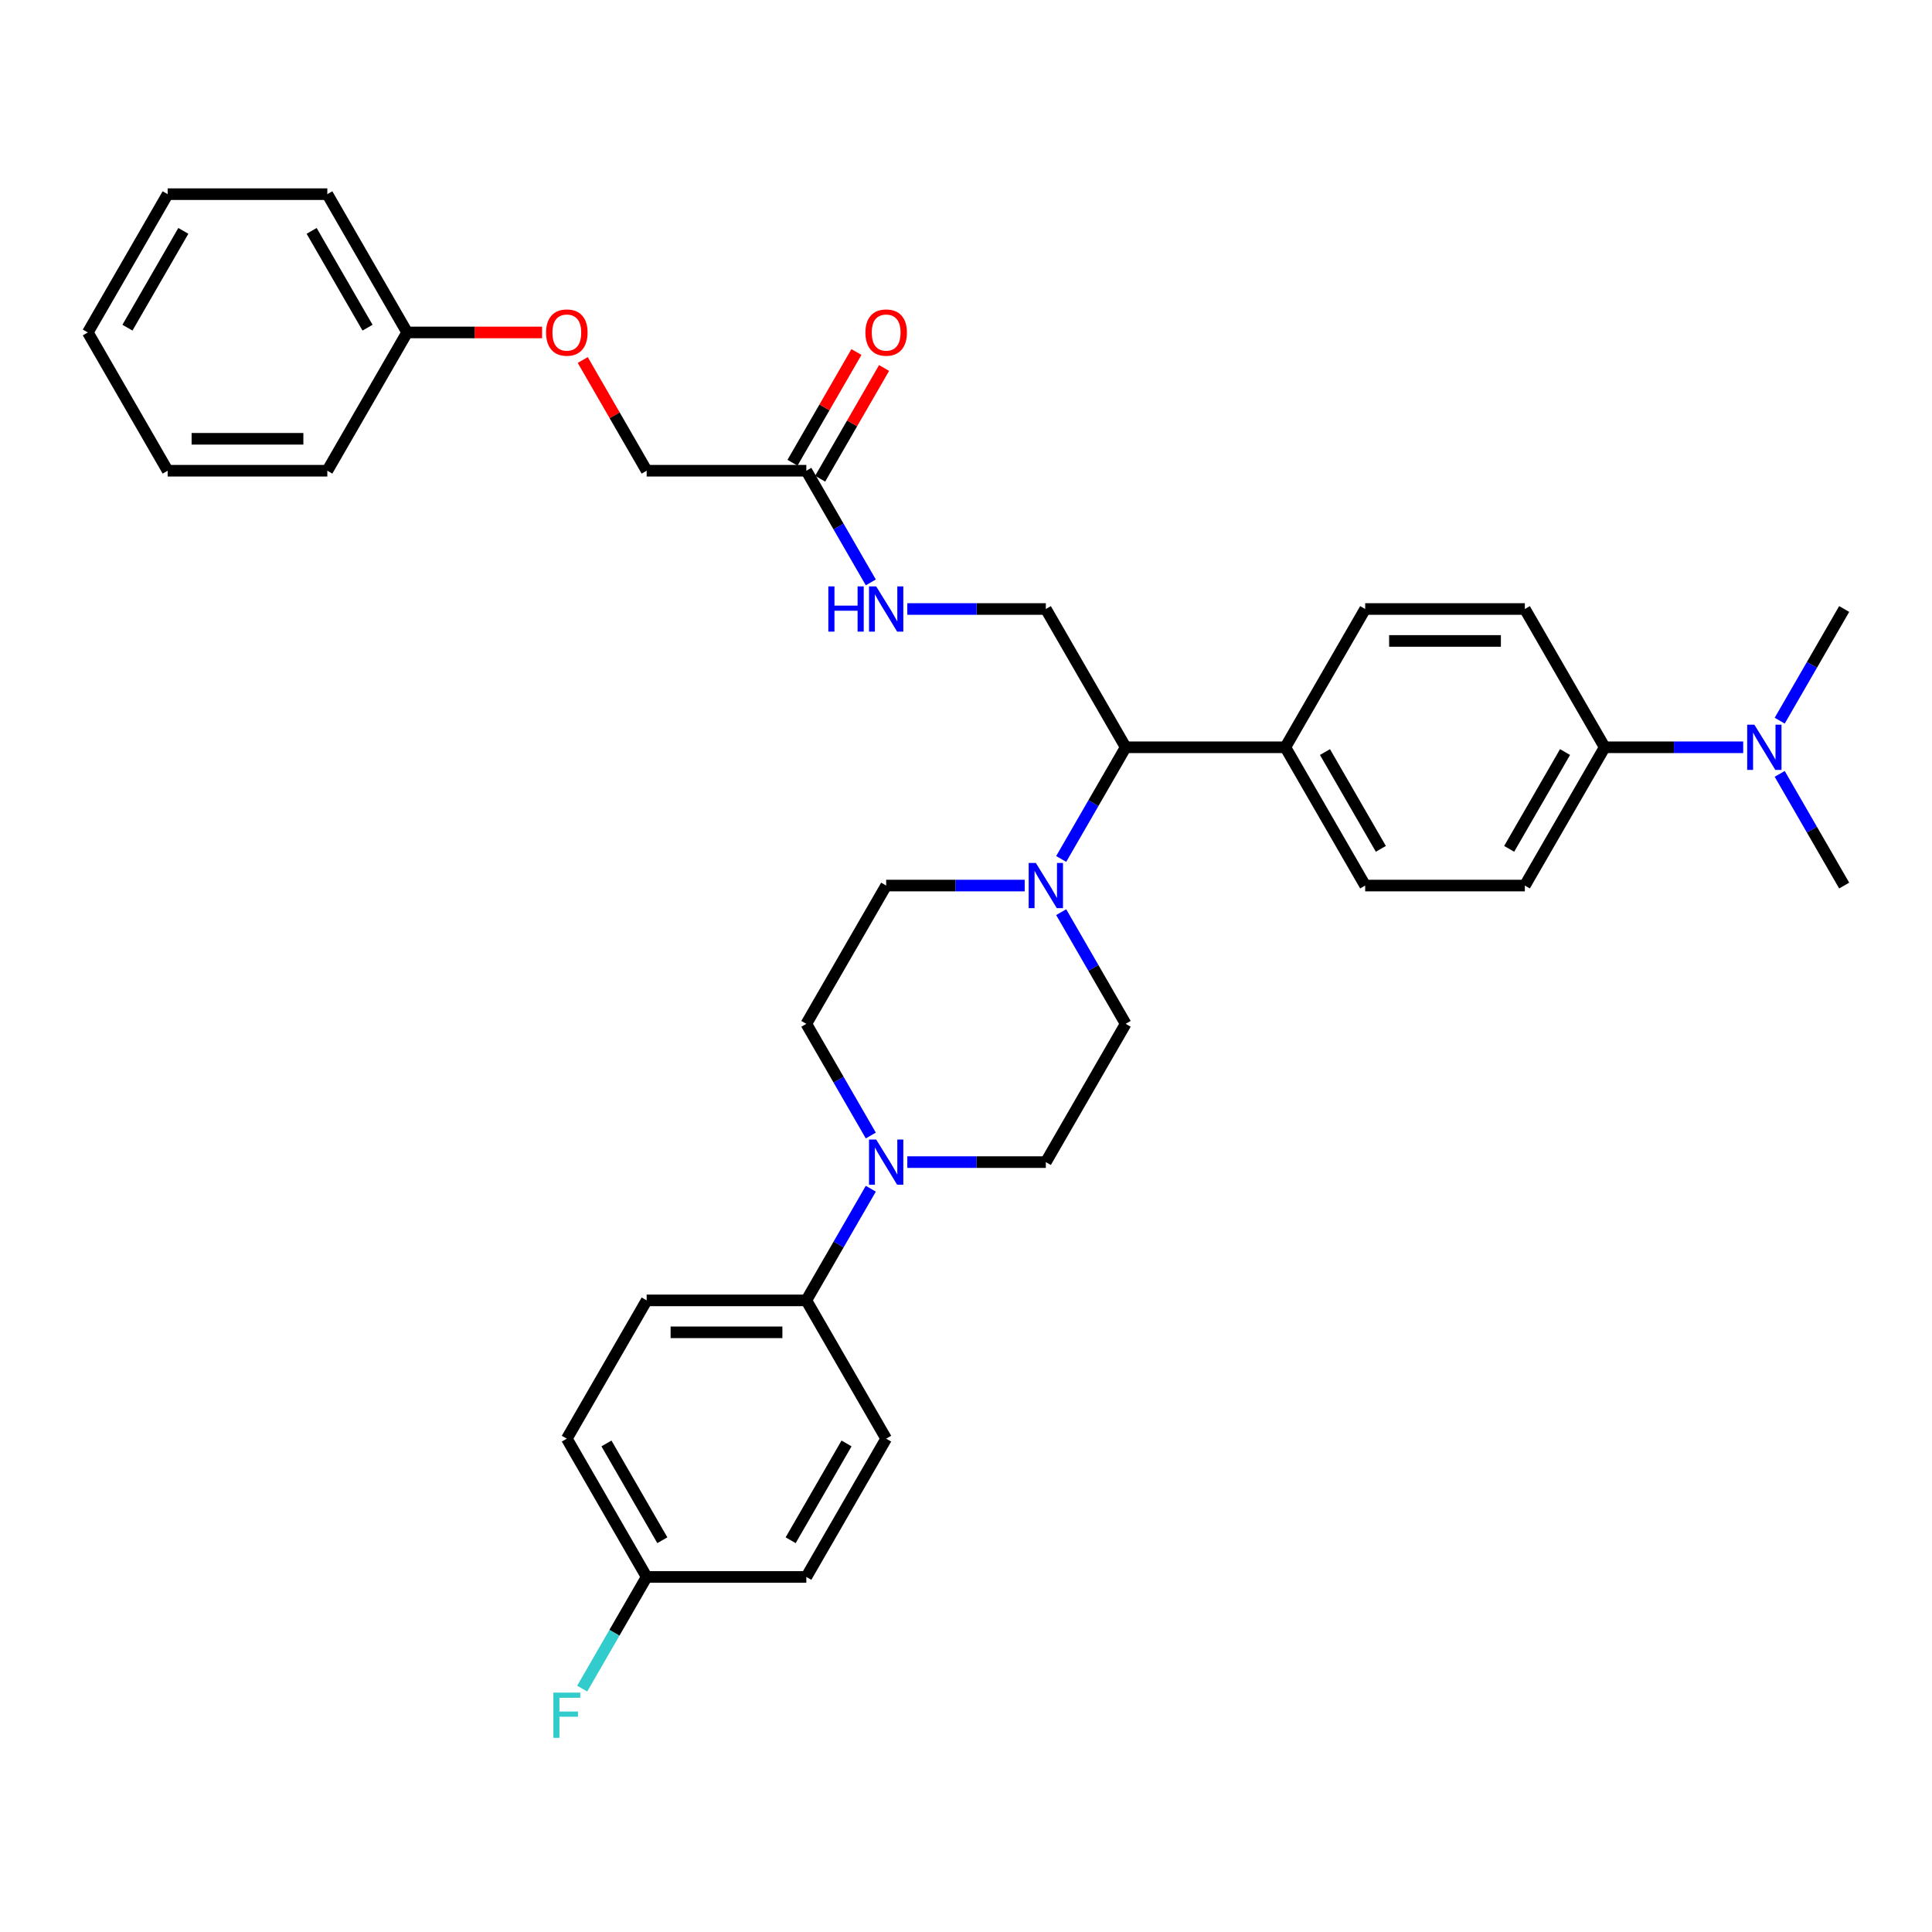 <?xml version='1.0' encoding='iso-8859-1'?>
<svg version='1.1' baseProfile='full'
              xmlns='http://www.w3.org/2000/svg'
                      xmlns:rdkit='http://www.rdkit.org/xml'
                      xmlns:xlink='http://www.w3.org/1999/xlink'
                  xml:space='preserve'
width='1000px' height='1000px' viewBox='0 0 1000 1000'>
<!-- END OF HEADER -->
<rect style='opacity:1.0;fill:#FFFFFF;stroke:none' width='1000' height='1000' x='0' y='0'> </rect>
<path class='bond-1' d='M 549.272,444.594 L 565.958,415.692' style='fill:none;fill-rule:evenodd;stroke:#0000FF;stroke-width:6px;stroke-linecap:butt;stroke-linejoin:miter;stroke-opacity:1' />
<path class='bond-1' d='M 565.958,415.692 L 582.645,386.79' style='fill:none;fill-rule:evenodd;stroke:#000000;stroke-width:6px;stroke-linecap:butt;stroke-linejoin:miter;stroke-opacity:1' />
<path class='bond-8' d='M 530.38,458.363 L 494.529,458.363' style='fill:none;fill-rule:evenodd;stroke:#0000FF;stroke-width:6px;stroke-linecap:butt;stroke-linejoin:miter;stroke-opacity:1' />
<path class='bond-8' d='M 494.529,458.363 L 458.678,458.363' style='fill:none;fill-rule:evenodd;stroke:#000000;stroke-width:6px;stroke-linecap:butt;stroke-linejoin:miter;stroke-opacity:1' />
<path class='bond-9' d='M 549.272,472.131 L 565.958,501.033' style='fill:none;fill-rule:evenodd;stroke:#0000FF;stroke-width:6px;stroke-linecap:butt;stroke-linejoin:miter;stroke-opacity:1' />
<path class='bond-9' d='M 565.958,501.033 L 582.645,529.935' style='fill:none;fill-rule:evenodd;stroke:#000000;stroke-width:6px;stroke-linecap:butt;stroke-linejoin:miter;stroke-opacity:1' />
<path class='bond-0' d='M 469.62,601.507 L 505.471,601.507' style='fill:none;fill-rule:evenodd;stroke:#0000FF;stroke-width:6px;stroke-linecap:butt;stroke-linejoin:miter;stroke-opacity:1' />
<path class='bond-0' d='M 505.471,601.507 L 541.322,601.507' style='fill:none;fill-rule:evenodd;stroke:#000000;stroke-width:6px;stroke-linecap:butt;stroke-linejoin:miter;stroke-opacity:1' />
<path class='bond-4' d='M 450.728,615.276 L 434.042,644.178' style='fill:none;fill-rule:evenodd;stroke:#0000FF;stroke-width:6px;stroke-linecap:butt;stroke-linejoin:miter;stroke-opacity:1' />
<path class='bond-4' d='M 434.042,644.178 L 417.355,673.08' style='fill:none;fill-rule:evenodd;stroke:#000000;stroke-width:6px;stroke-linecap:butt;stroke-linejoin:miter;stroke-opacity:1' />
<path class='bond-34' d='M 450.728,587.739 L 434.042,558.837' style='fill:none;fill-rule:evenodd;stroke:#0000FF;stroke-width:6px;stroke-linecap:butt;stroke-linejoin:miter;stroke-opacity:1' />
<path class='bond-34' d='M 434.042,558.837 L 417.355,529.935' style='fill:none;fill-rule:evenodd;stroke:#000000;stroke-width:6px;stroke-linecap:butt;stroke-linejoin:miter;stroke-opacity:1' />
<path class='bond-2' d='M 582.645,386.79 L 541.322,315.218' style='fill:none;fill-rule:evenodd;stroke:#000000;stroke-width:6px;stroke-linecap:butt;stroke-linejoin:miter;stroke-opacity:1' />
<path class='bond-6' d='M 582.645,386.79 L 665.289,386.79' style='fill:none;fill-rule:evenodd;stroke:#000000;stroke-width:6px;stroke-linecap:butt;stroke-linejoin:miter;stroke-opacity:1' />
<path class='bond-5' d='M 541.322,315.218 L 505.471,315.218' style='fill:none;fill-rule:evenodd;stroke:#000000;stroke-width:6px;stroke-linecap:butt;stroke-linejoin:miter;stroke-opacity:1' />
<path class='bond-5' d='M 505.471,315.218 L 469.62,315.218' style='fill:none;fill-rule:evenodd;stroke:#0000FF;stroke-width:6px;stroke-linecap:butt;stroke-linejoin:miter;stroke-opacity:1' />
<path class='bond-3' d='M 417.355,243.646 L 434.042,272.547' style='fill:none;fill-rule:evenodd;stroke:#000000;stroke-width:6px;stroke-linecap:butt;stroke-linejoin:miter;stroke-opacity:1' />
<path class='bond-3' d='M 434.042,272.547 L 450.728,301.449' style='fill:none;fill-rule:evenodd;stroke:#0000FF;stroke-width:6px;stroke-linecap:butt;stroke-linejoin:miter;stroke-opacity:1' />
<path class='bond-13' d='M 424.513,247.778 L 441.056,219.124' style='fill:none;fill-rule:evenodd;stroke:#000000;stroke-width:6px;stroke-linecap:butt;stroke-linejoin:miter;stroke-opacity:1' />
<path class='bond-13' d='M 441.056,219.124 L 457.599,190.47' style='fill:none;fill-rule:evenodd;stroke:#FF0000;stroke-width:6px;stroke-linecap:butt;stroke-linejoin:miter;stroke-opacity:1' />
<path class='bond-13' d='M 410.198,239.513 L 426.741,210.859' style='fill:none;fill-rule:evenodd;stroke:#000000;stroke-width:6px;stroke-linecap:butt;stroke-linejoin:miter;stroke-opacity:1' />
<path class='bond-13' d='M 426.741,210.859 L 443.285,182.205' style='fill:none;fill-rule:evenodd;stroke:#FF0000;stroke-width:6px;stroke-linecap:butt;stroke-linejoin:miter;stroke-opacity:1' />
<path class='bond-21' d='M 417.355,243.646 L 334.711,243.646' style='fill:none;fill-rule:evenodd;stroke:#000000;stroke-width:6px;stroke-linecap:butt;stroke-linejoin:miter;stroke-opacity:1' />
<path class='bond-18' d='M 417.355,673.08 L 334.711,673.08' style='fill:none;fill-rule:evenodd;stroke:#000000;stroke-width:6px;stroke-linecap:butt;stroke-linejoin:miter;stroke-opacity:1' />
<path class='bond-18' d='M 404.959,689.609 L 347.107,689.609' style='fill:none;fill-rule:evenodd;stroke:#000000;stroke-width:6px;stroke-linecap:butt;stroke-linejoin:miter;stroke-opacity:1' />
<path class='bond-19' d='M 417.355,673.08 L 458.678,744.652' style='fill:none;fill-rule:evenodd;stroke:#000000;stroke-width:6px;stroke-linecap:butt;stroke-linejoin:miter;stroke-opacity:1' />
<path class='bond-16' d='M 665.289,386.79 L 706.612,315.218' style='fill:none;fill-rule:evenodd;stroke:#000000;stroke-width:6px;stroke-linecap:butt;stroke-linejoin:miter;stroke-opacity:1' />
<path class='bond-17' d='M 665.289,386.79 L 706.612,458.363' style='fill:none;fill-rule:evenodd;stroke:#000000;stroke-width:6px;stroke-linecap:butt;stroke-linejoin:miter;stroke-opacity:1' />
<path class='bond-17' d='M 685.802,389.262 L 714.728,439.362' style='fill:none;fill-rule:evenodd;stroke:#000000;stroke-width:6px;stroke-linecap:butt;stroke-linejoin:miter;stroke-opacity:1' />
<path class='bond-7' d='M 830.579,386.79 L 789.256,458.363' style='fill:none;fill-rule:evenodd;stroke:#000000;stroke-width:6px;stroke-linecap:butt;stroke-linejoin:miter;stroke-opacity:1' />
<path class='bond-7' d='M 810.066,389.262 L 781.14,439.362' style='fill:none;fill-rule:evenodd;stroke:#000000;stroke-width:6px;stroke-linecap:butt;stroke-linejoin:miter;stroke-opacity:1' />
<path class='bond-12' d='M 830.579,386.79 L 866.43,386.79' style='fill:none;fill-rule:evenodd;stroke:#000000;stroke-width:6px;stroke-linecap:butt;stroke-linejoin:miter;stroke-opacity:1' />
<path class='bond-12' d='M 866.43,386.79 L 902.281,386.79' style='fill:none;fill-rule:evenodd;stroke:#0000FF;stroke-width:6px;stroke-linecap:butt;stroke-linejoin:miter;stroke-opacity:1' />
<path class='bond-35' d='M 830.579,386.79 L 789.256,315.218' style='fill:none;fill-rule:evenodd;stroke:#000000;stroke-width:6px;stroke-linecap:butt;stroke-linejoin:miter;stroke-opacity:1' />
<path class='bond-11' d='M 458.678,458.363 L 417.355,529.935' style='fill:none;fill-rule:evenodd;stroke:#000000;stroke-width:6px;stroke-linecap:butt;stroke-linejoin:miter;stroke-opacity:1' />
<path class='bond-10' d='M 582.645,529.935 L 541.322,601.507' style='fill:none;fill-rule:evenodd;stroke:#000000;stroke-width:6px;stroke-linecap:butt;stroke-linejoin:miter;stroke-opacity:1' />
<path class='bond-27' d='M 921.172,400.559 L 937.859,429.461' style='fill:none;fill-rule:evenodd;stroke:#0000FF;stroke-width:6px;stroke-linecap:butt;stroke-linejoin:miter;stroke-opacity:1' />
<path class='bond-27' d='M 937.859,429.461 L 954.545,458.363' style='fill:none;fill-rule:evenodd;stroke:#000000;stroke-width:6px;stroke-linecap:butt;stroke-linejoin:miter;stroke-opacity:1' />
<path class='bond-28' d='M 921.172,373.022 L 937.859,344.12' style='fill:none;fill-rule:evenodd;stroke:#0000FF;stroke-width:6px;stroke-linecap:butt;stroke-linejoin:miter;stroke-opacity:1' />
<path class='bond-28' d='M 937.859,344.12 L 954.545,315.218' style='fill:none;fill-rule:evenodd;stroke:#000000;stroke-width:6px;stroke-linecap:butt;stroke-linejoin:miter;stroke-opacity:1' />
<path class='bond-14' d='M 789.256,458.363 L 706.612,458.363' style='fill:none;fill-rule:evenodd;stroke:#000000;stroke-width:6px;stroke-linecap:butt;stroke-linejoin:miter;stroke-opacity:1' />
<path class='bond-15' d='M 789.256,315.218 L 706.612,315.218' style='fill:none;fill-rule:evenodd;stroke:#000000;stroke-width:6px;stroke-linecap:butt;stroke-linejoin:miter;stroke-opacity:1' />
<path class='bond-15' d='M 776.86,331.747 L 719.008,331.747' style='fill:none;fill-rule:evenodd;stroke:#000000;stroke-width:6px;stroke-linecap:butt;stroke-linejoin:miter;stroke-opacity:1' />
<path class='bond-24' d='M 334.711,673.08 L 293.388,744.652' style='fill:none;fill-rule:evenodd;stroke:#000000;stroke-width:6px;stroke-linecap:butt;stroke-linejoin:miter;stroke-opacity:1' />
<path class='bond-23' d='M 458.678,744.652 L 417.355,816.224' style='fill:none;fill-rule:evenodd;stroke:#000000;stroke-width:6px;stroke-linecap:butt;stroke-linejoin:miter;stroke-opacity:1' />
<path class='bond-23' d='M 438.165,747.123 L 409.239,797.224' style='fill:none;fill-rule:evenodd;stroke:#000000;stroke-width:6px;stroke-linecap:butt;stroke-linejoin:miter;stroke-opacity:1' />
<path class='bond-20' d='M 301.624,186.338 L 318.167,214.992' style='fill:none;fill-rule:evenodd;stroke:#FF0000;stroke-width:6px;stroke-linecap:butt;stroke-linejoin:miter;stroke-opacity:1' />
<path class='bond-20' d='M 318.167,214.992 L 334.711,243.646' style='fill:none;fill-rule:evenodd;stroke:#000000;stroke-width:6px;stroke-linecap:butt;stroke-linejoin:miter;stroke-opacity:1' />
<path class='bond-26' d='M 280.579,172.073 L 245.661,172.073' style='fill:none;fill-rule:evenodd;stroke:#FF0000;stroke-width:6px;stroke-linecap:butt;stroke-linejoin:miter;stroke-opacity:1' />
<path class='bond-26' d='M 245.661,172.073 L 210.744,172.073' style='fill:none;fill-rule:evenodd;stroke:#000000;stroke-width:6px;stroke-linecap:butt;stroke-linejoin:miter;stroke-opacity:1' />
<path class='bond-22' d='M 334.711,816.224 L 417.355,816.224' style='fill:none;fill-rule:evenodd;stroke:#000000;stroke-width:6px;stroke-linecap:butt;stroke-linejoin:miter;stroke-opacity:1' />
<path class='bond-25' d='M 334.711,816.224 L 318.024,845.126' style='fill:none;fill-rule:evenodd;stroke:#000000;stroke-width:6px;stroke-linecap:butt;stroke-linejoin:miter;stroke-opacity:1' />
<path class='bond-25' d='M 318.024,845.126 L 301.338,874.028' style='fill:none;fill-rule:evenodd;stroke:#33CCCC;stroke-width:6px;stroke-linecap:butt;stroke-linejoin:miter;stroke-opacity:1' />
<path class='bond-36' d='M 334.711,816.224 L 293.388,744.652' style='fill:none;fill-rule:evenodd;stroke:#000000;stroke-width:6px;stroke-linecap:butt;stroke-linejoin:miter;stroke-opacity:1' />
<path class='bond-36' d='M 342.827,797.224 L 313.901,747.123' style='fill:none;fill-rule:evenodd;stroke:#000000;stroke-width:6px;stroke-linecap:butt;stroke-linejoin:miter;stroke-opacity:1' />
<path class='bond-29' d='M 210.744,172.073 L 169.421,100.501' style='fill:none;fill-rule:evenodd;stroke:#000000;stroke-width:6px;stroke-linecap:butt;stroke-linejoin:miter;stroke-opacity:1' />
<path class='bond-29' d='M 190.231,169.602 L 161.305,119.501' style='fill:none;fill-rule:evenodd;stroke:#000000;stroke-width:6px;stroke-linecap:butt;stroke-linejoin:miter;stroke-opacity:1' />
<path class='bond-30' d='M 210.744,172.073 L 169.421,243.646' style='fill:none;fill-rule:evenodd;stroke:#000000;stroke-width:6px;stroke-linecap:butt;stroke-linejoin:miter;stroke-opacity:1' />
<path class='bond-32' d='M 169.421,100.501 L 86.777,100.501' style='fill:none;fill-rule:evenodd;stroke:#000000;stroke-width:6px;stroke-linecap:butt;stroke-linejoin:miter;stroke-opacity:1' />
<path class='bond-31' d='M 169.421,243.646 L 86.777,243.646' style='fill:none;fill-rule:evenodd;stroke:#000000;stroke-width:6px;stroke-linecap:butt;stroke-linejoin:miter;stroke-opacity:1' />
<path class='bond-31' d='M 157.025,227.117 L 99.174,227.117' style='fill:none;fill-rule:evenodd;stroke:#000000;stroke-width:6px;stroke-linecap:butt;stroke-linejoin:miter;stroke-opacity:1' />
<path class='bond-33' d='M 86.777,243.646 L 45.455,172.073' style='fill:none;fill-rule:evenodd;stroke:#000000;stroke-width:6px;stroke-linecap:butt;stroke-linejoin:miter;stroke-opacity:1' />
<path class='bond-37' d='M 86.777,100.501 L 45.455,172.073' style='fill:none;fill-rule:evenodd;stroke:#000000;stroke-width:6px;stroke-linecap:butt;stroke-linejoin:miter;stroke-opacity:1' />
<path class='bond-37' d='M 94.893,119.501 L 65.967,169.602' style='fill:none;fill-rule:evenodd;stroke:#000000;stroke-width:6px;stroke-linecap:butt;stroke-linejoin:miter;stroke-opacity:1' />
<path  class='atom-0' d='M 536.149 446.66
L 543.818 459.057
Q 544.579 460.28, 545.802 462.495
Q 547.025 464.71, 547.091 464.842
L 547.091 446.66
L 550.198 446.66
L 550.198 470.065
L 546.992 470.065
L 538.76 456.511
Q 537.802 454.925, 536.777 453.106
Q 535.785 451.288, 535.488 450.726
L 535.488 470.065
L 532.446 470.065
L 532.446 446.66
L 536.149 446.66
' fill='#0000FF'/>
<path  class='atom-1' d='M 453.504 589.805
L 461.174 602.201
Q 461.934 603.425, 463.157 605.64
Q 464.38 607.854, 464.446 607.987
L 464.446 589.805
L 467.554 589.805
L 467.554 613.21
L 464.347 613.21
L 456.116 599.656
Q 455.157 598.069, 454.132 596.251
Q 453.14 594.433, 452.843 593.871
L 452.843 613.21
L 449.802 613.21
L 449.802 589.805
L 453.504 589.805
' fill='#0000FF'/>
<path  class='atom-6' d='M 428.744 303.515
L 431.917 303.515
L 431.917 313.466
L 443.884 313.466
L 443.884 303.515
L 447.058 303.515
L 447.058 326.92
L 443.884 326.92
L 443.884 316.11
L 431.917 316.11
L 431.917 326.92
L 428.744 326.92
L 428.744 303.515
' fill='#0000FF'/>
<path  class='atom-6' d='M 453.504 303.515
L 461.174 315.912
Q 461.934 317.135, 463.157 319.35
Q 464.38 321.565, 464.446 321.697
L 464.446 303.515
L 467.554 303.515
L 467.554 326.92
L 464.347 326.92
L 456.116 313.367
Q 455.157 311.78, 454.132 309.962
Q 453.14 308.144, 452.843 307.582
L 452.843 326.92
L 449.802 326.92
L 449.802 303.515
L 453.504 303.515
' fill='#0000FF'/>
<path  class='atom-13' d='M 908.05 375.088
L 915.719 387.484
Q 916.479 388.708, 917.702 390.922
Q 918.926 393.137, 918.992 393.27
L 918.992 375.088
L 922.099 375.088
L 922.099 398.493
L 918.893 398.493
L 910.661 384.939
Q 909.702 383.352, 908.678 381.534
Q 907.686 379.716, 907.388 379.154
L 907.388 398.493
L 904.347 398.493
L 904.347 375.088
L 908.05 375.088
' fill='#0000FF'/>
<path  class='atom-14' d='M 447.934 172.139
Q 447.934 166.519, 450.711 163.379
Q 453.488 160.238, 458.678 160.238
Q 463.868 160.238, 466.645 163.379
Q 469.421 166.519, 469.421 172.139
Q 469.421 177.825, 466.612 181.065
Q 463.802 184.272, 458.678 184.272
Q 453.521 184.272, 450.711 181.065
Q 447.934 177.858, 447.934 172.139
M 458.678 181.627
Q 462.248 181.627, 464.165 179.247
Q 466.116 176.834, 466.116 172.139
Q 466.116 167.544, 464.165 165.23
Q 462.248 162.883, 458.678 162.883
Q 455.107 162.883, 453.157 165.197
Q 451.24 167.511, 451.24 172.139
Q 451.24 176.867, 453.157 179.247
Q 455.107 181.627, 458.678 181.627
' fill='#FF0000'/>
<path  class='atom-21' d='M 282.645 172.139
Q 282.645 166.519, 285.421 163.379
Q 288.198 160.238, 293.388 160.238
Q 298.579 160.238, 301.355 163.379
Q 304.132 166.519, 304.132 172.139
Q 304.132 177.825, 301.322 181.065
Q 298.512 184.272, 293.388 184.272
Q 288.231 184.272, 285.421 181.065
Q 282.645 177.858, 282.645 172.139
M 293.388 181.627
Q 296.959 181.627, 298.876 179.247
Q 300.826 176.834, 300.826 172.139
Q 300.826 167.544, 298.876 165.23
Q 296.959 162.883, 293.388 162.883
Q 289.818 162.883, 287.868 165.197
Q 285.95 167.511, 285.95 172.139
Q 285.95 176.867, 287.868 179.247
Q 289.818 181.627, 293.388 181.627
' fill='#FF0000'/>
<path  class='atom-26' d='M 286.43 876.094
L 300.347 876.094
L 300.347 878.772
L 289.57 878.772
L 289.57 885.879
L 299.157 885.879
L 299.157 888.59
L 289.57 888.59
L 289.57 899.499
L 286.43 899.499
L 286.43 876.094
' fill='#33CCCC'/>
</svg>

